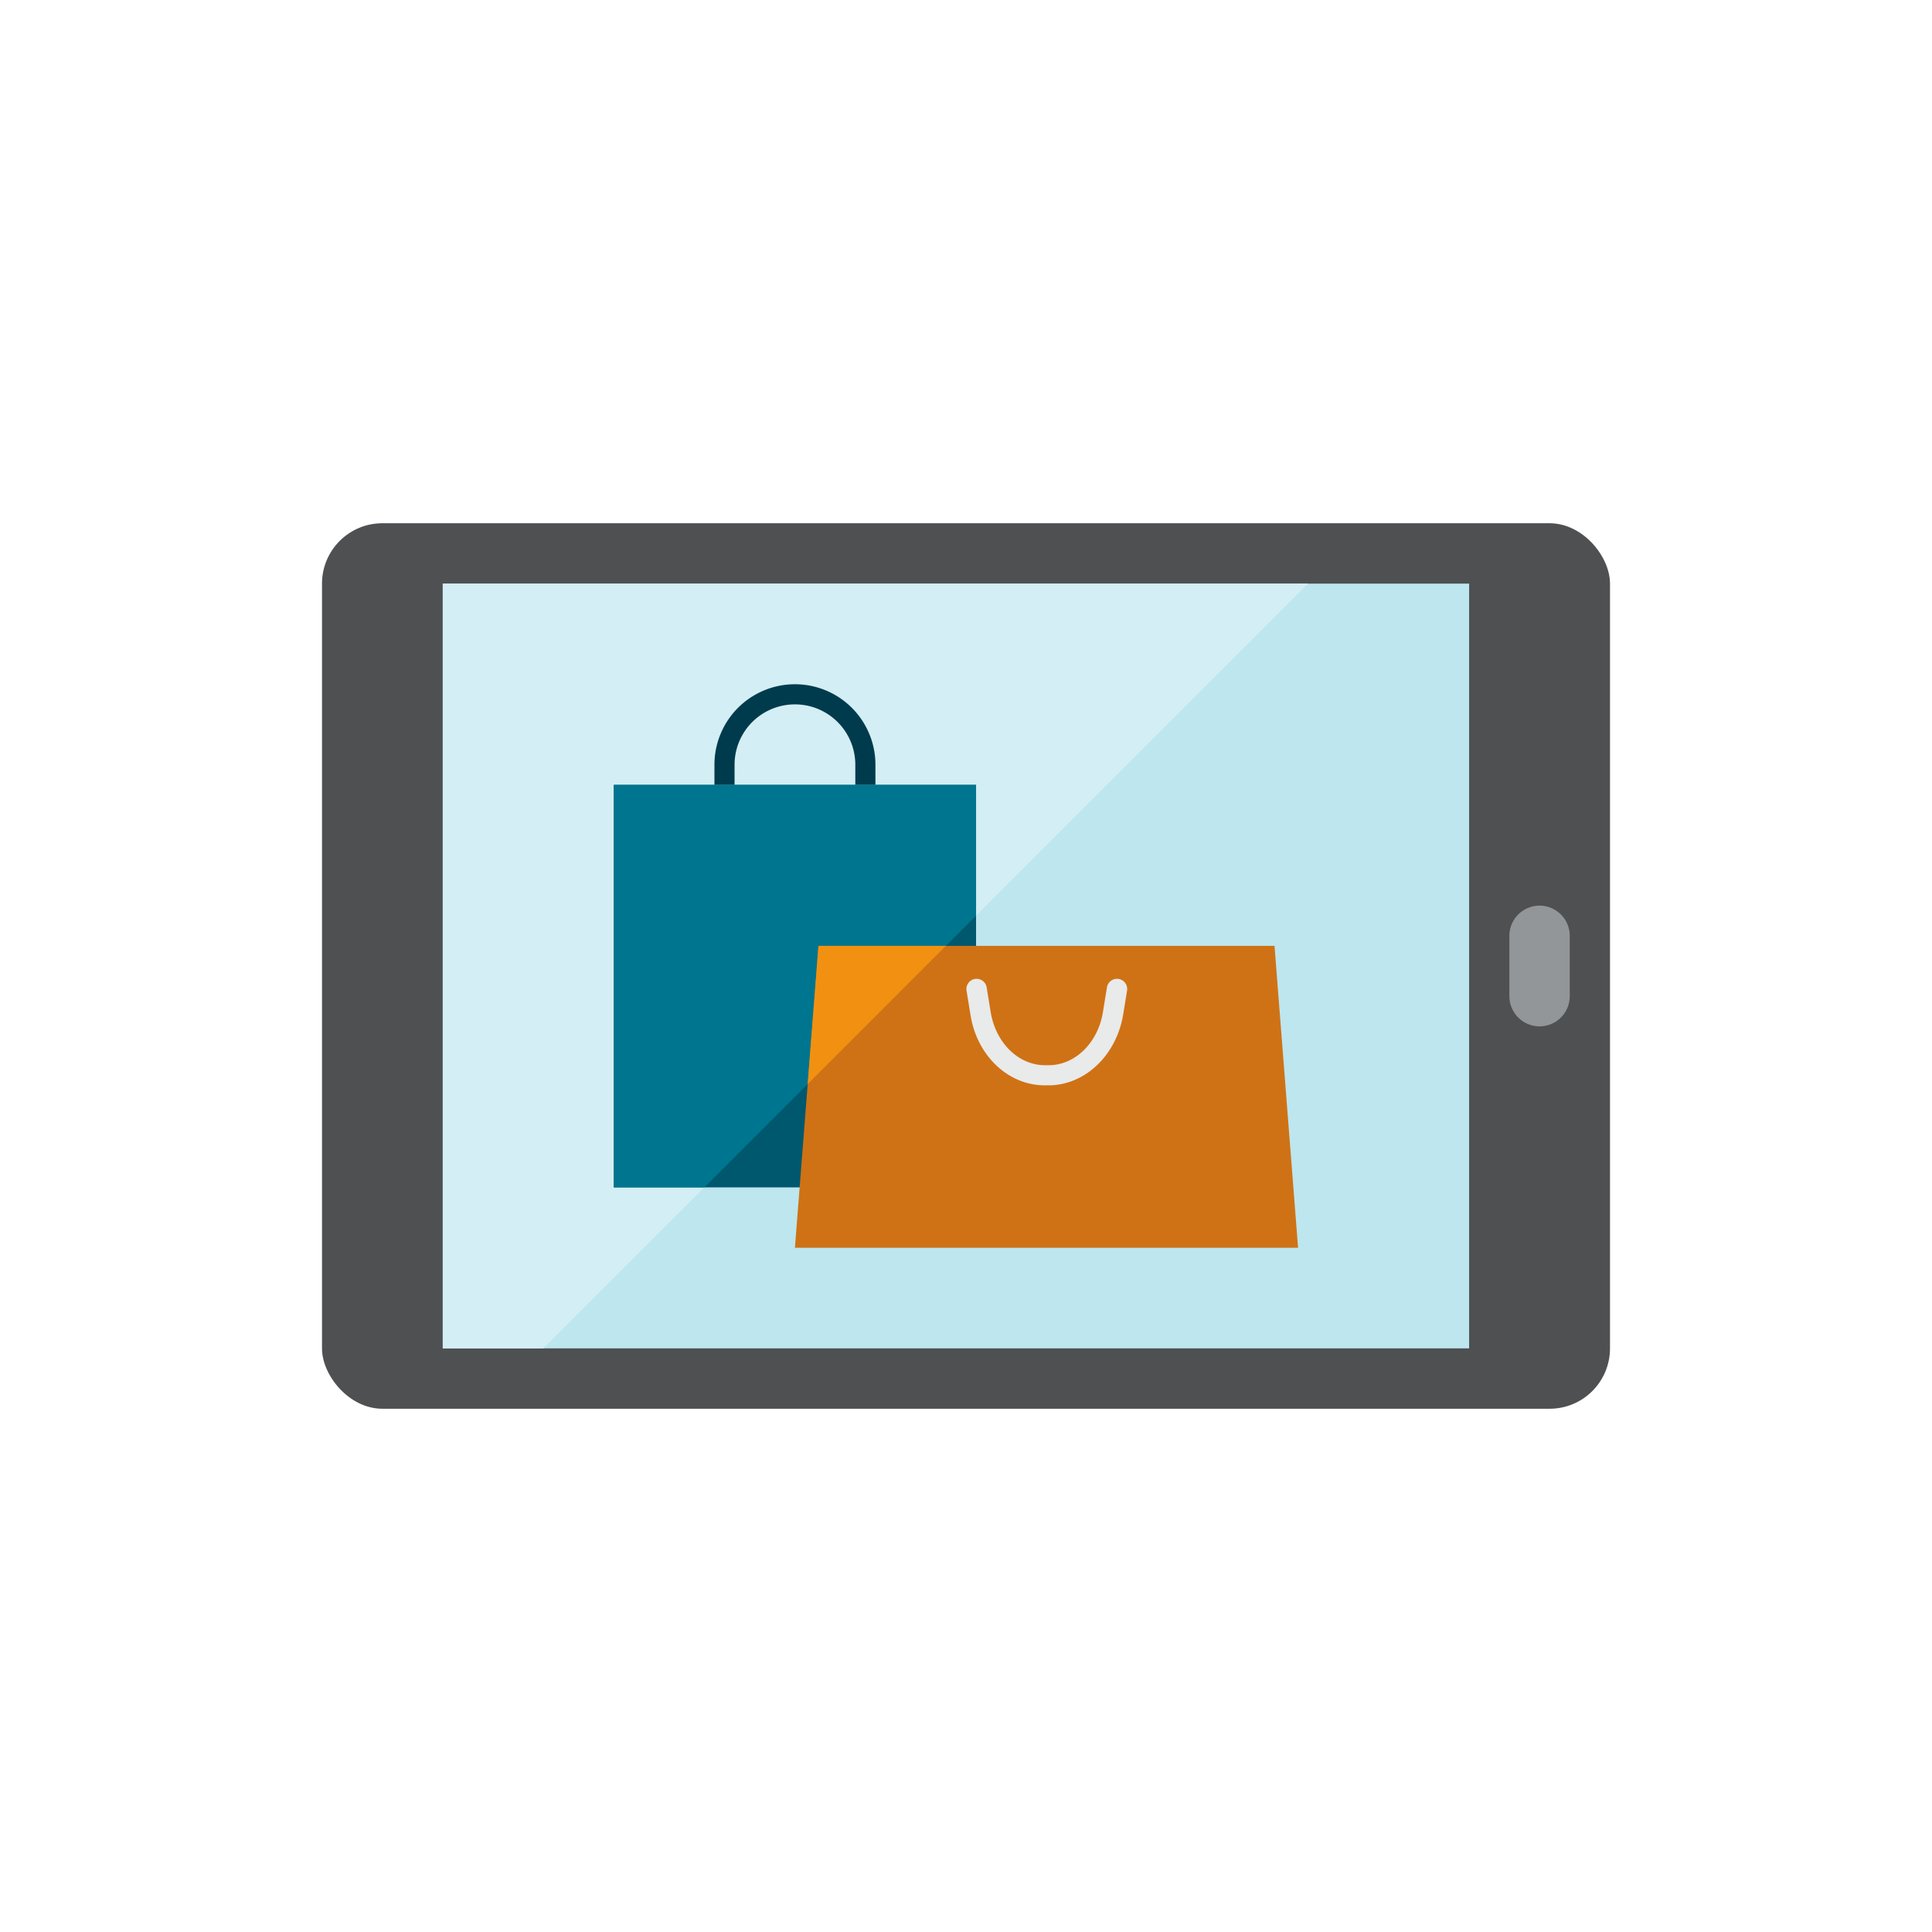 <svg id="Icons" xmlns="http://www.w3.org/2000/svg" viewBox="0 0 288 288"><defs><style>.cls-1{fill:none;}.cls-2{fill:#4e5052;}.cls-3{fill:#bde6ee;}.cls-4{fill:#939699;}.cls-5{fill:#d3eef4;}.cls-6{fill:#00586e;}.cls-7{fill:#003b4d;}.cls-8{fill:#00758f;}.cls-9{fill:#cf7215;}.cls-10{fill:#e9eaea;}.cls-11{fill:#f29111;}</style></defs><title>OCIC_Industries_Online-Retail_detailed_rgb</title><rect class="cls-1" width="288" height="288"/><rect class="cls-2" x="48" y="78" width="192" height="132" rx="9" ry="9"/><rect class="cls-3" x="66" y="87" width="153" height="114"/><path class="cls-4" d="M234,148.5a4.51,4.51,0,0,1-4.5,4.5h0a4.51,4.51,0,0,1-4.5-4.5v-9a4.51,4.51,0,0,1,4.5-4.5h0a4.51,4.51,0,0,1,4.5,4.5Z"/><polygon class="cls-5" points="85.39 87 66 87 66 201 81 201 195 87 85.39 87"/><rect class="cls-6" x="91.5" y="117" width="54" height="60"/><path class="cls-7" d="M109.5,117v-3a9,9,0,0,1,18,0v3h3v-3a12,12,0,0,0-24,0v3Z"/><polygon class="cls-8" points="145.5 117 91.5 117 91.5 177 105 177 145.5 136.5 145.5 117"/><polygon class="cls-9" points="189.99 141 128.48 141 122.01 141 118.5 186 193.5 186 189.99 141"/><path class="cls-10" d="M156.27,161.79h-.53c-5.43,0-10.08-4.39-11.06-10.44l-.6-3.68a1.5,1.5,0,1,1,3-.48l.6,3.68c.75,4.59,4.15,7.92,8.1,7.92h.53c3.95,0,7.36-3.33,8.1-7.92l.6-3.68a1.5,1.5,0,0,1,3,.48l-.6,3.68C166.35,157.4,161.69,161.79,156.27,161.79Z"/><polygon class="cls-11" points="141 141 128.48 141 122.01 141 120.4 161.6 141 141"/></svg>
